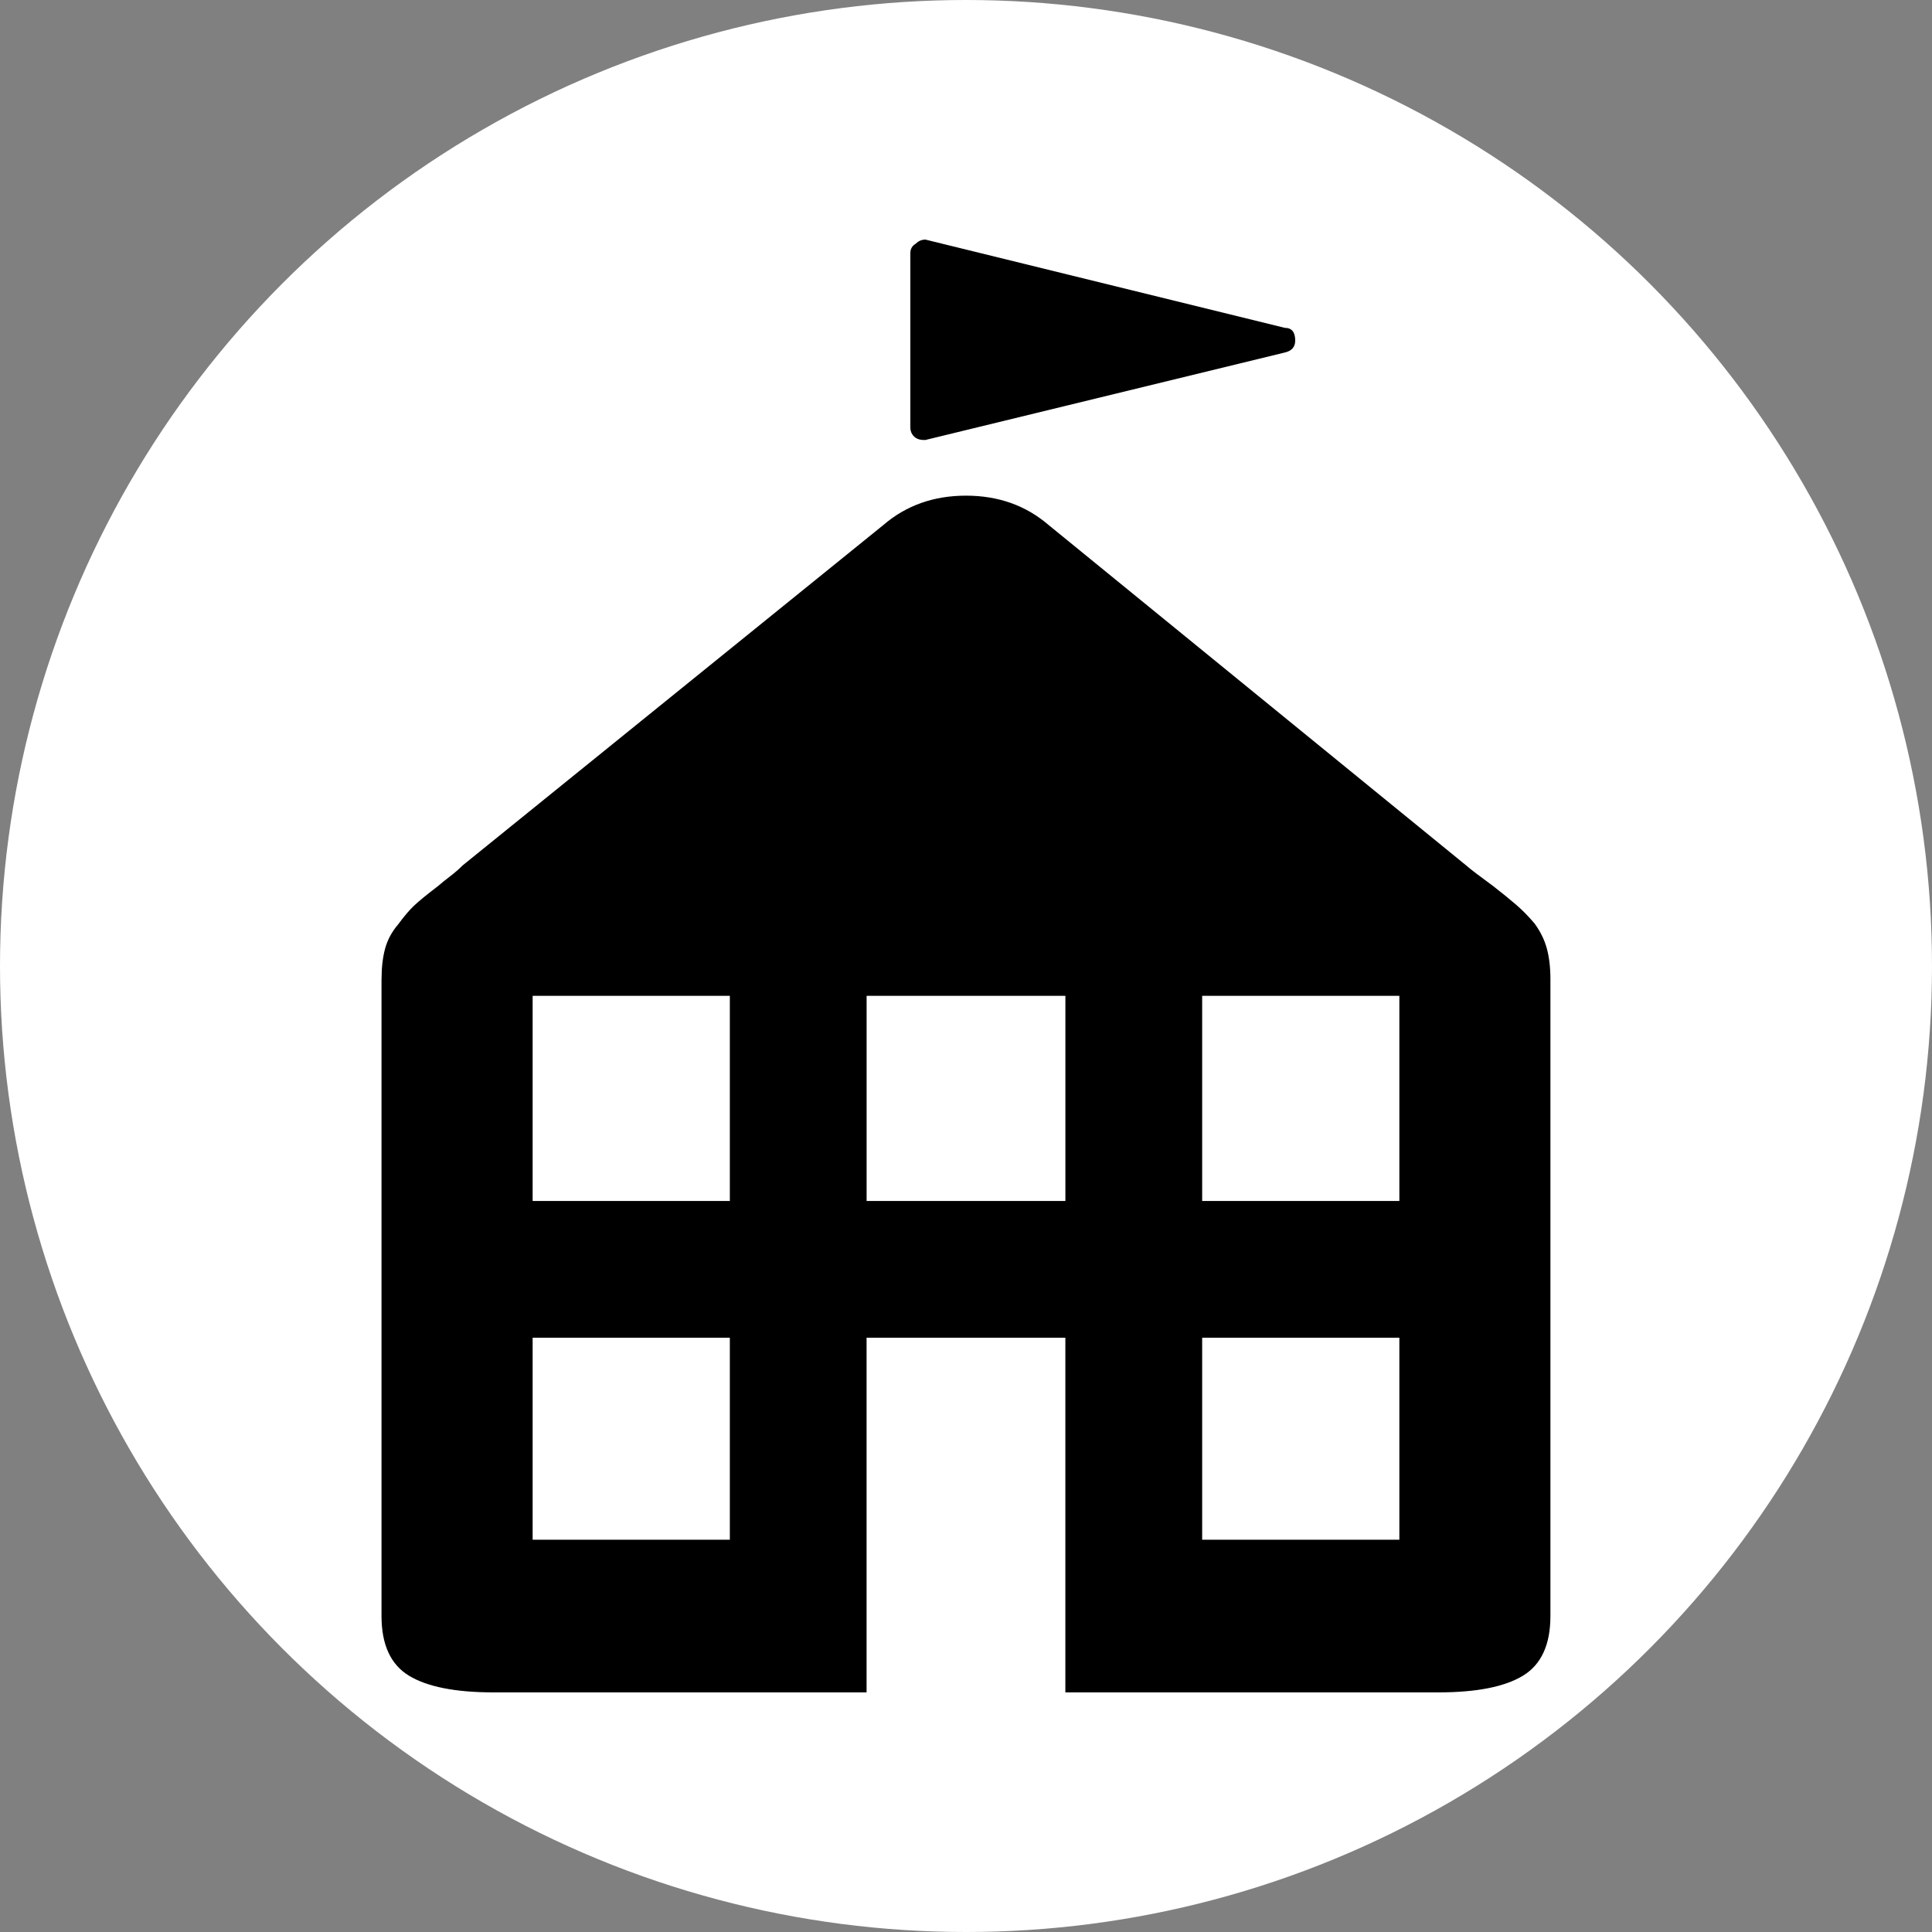 <?xml version="1.0" encoding="utf-8"?>
<svg xmlns="http://www.w3.org/2000/svg" viewBox="0 0 1024 1024">
  <rect x="0" y="0" width="1024" height="1024" fill="#808080" stroke="none"/>
  <defs>
    <style>.cls-1{fill:#fff;}</style>
  </defs>
  <g id="Layer_1">
    <circle class="cls-1" cx="512" cy="512" r="512"/>
  </g>
  <g id="Layer_16">
    <path d="M202.23,518.95c0-6.18,.63-11.59,1.9-16.23s3.58-8.92,6.95-12.85c3.09-4.21,5.9-7.51,8.43-9.9,2.53-2.38,6.74-5.83,12.64-10.33,1.96-1.69,4.14-3.44,6.53-5.27,2.38-1.82,4.56-3.72,6.53-5.69l222.95-180.38c12.08-10.39,26.69-15.59,43.83-15.59s31.75,5.2,43.83,15.59l221.26,180.38c2.24,1.97,7.02,5.62,14.33,10.96,5.06,3.94,9.2,7.31,12.43,10.11,3.23,2.81,6.39,6.05,9.48,9.69,3.09,4.21,5.27,8.64,6.53,13.28s1.9,10.05,1.9,16.23v337.59c0,15.17-4.85,25.71-14.54,31.61s-24.66,8.85-44.89,8.85h-197.66v-187.97h-105.36v187.97h-197.66c-20.23,0-35.19-2.95-44.89-8.85s-14.54-16.44-14.54-31.61v-337.59Zm80.08,117.59h104.52v-108.74h-104.52v108.74Zm0,179.54h104.52v-107.05h-104.52v107.05Zm177.01-179.54h105.36v-108.74h-105.36v108.74Zm23.18-502.38c0-2.25,.98-3.93,2.95-5.06,1.4-1.4,3.09-2.11,5.06-2.11l190.5,46.78c3.65,0,5.48,2.25,5.48,6.74,0,3.37-1.83,5.48-5.48,6.32l-190.5,46.36h-.84c-2.25,0-4-.63-5.27-1.9s-1.9-2.88-1.9-4.85v-92.3Zm154.67,502.38h104.52v-108.74h-104.52v108.74Zm0,179.54h104.52v-107.05h-104.52v107.05Z"/>
  </g>
</svg>